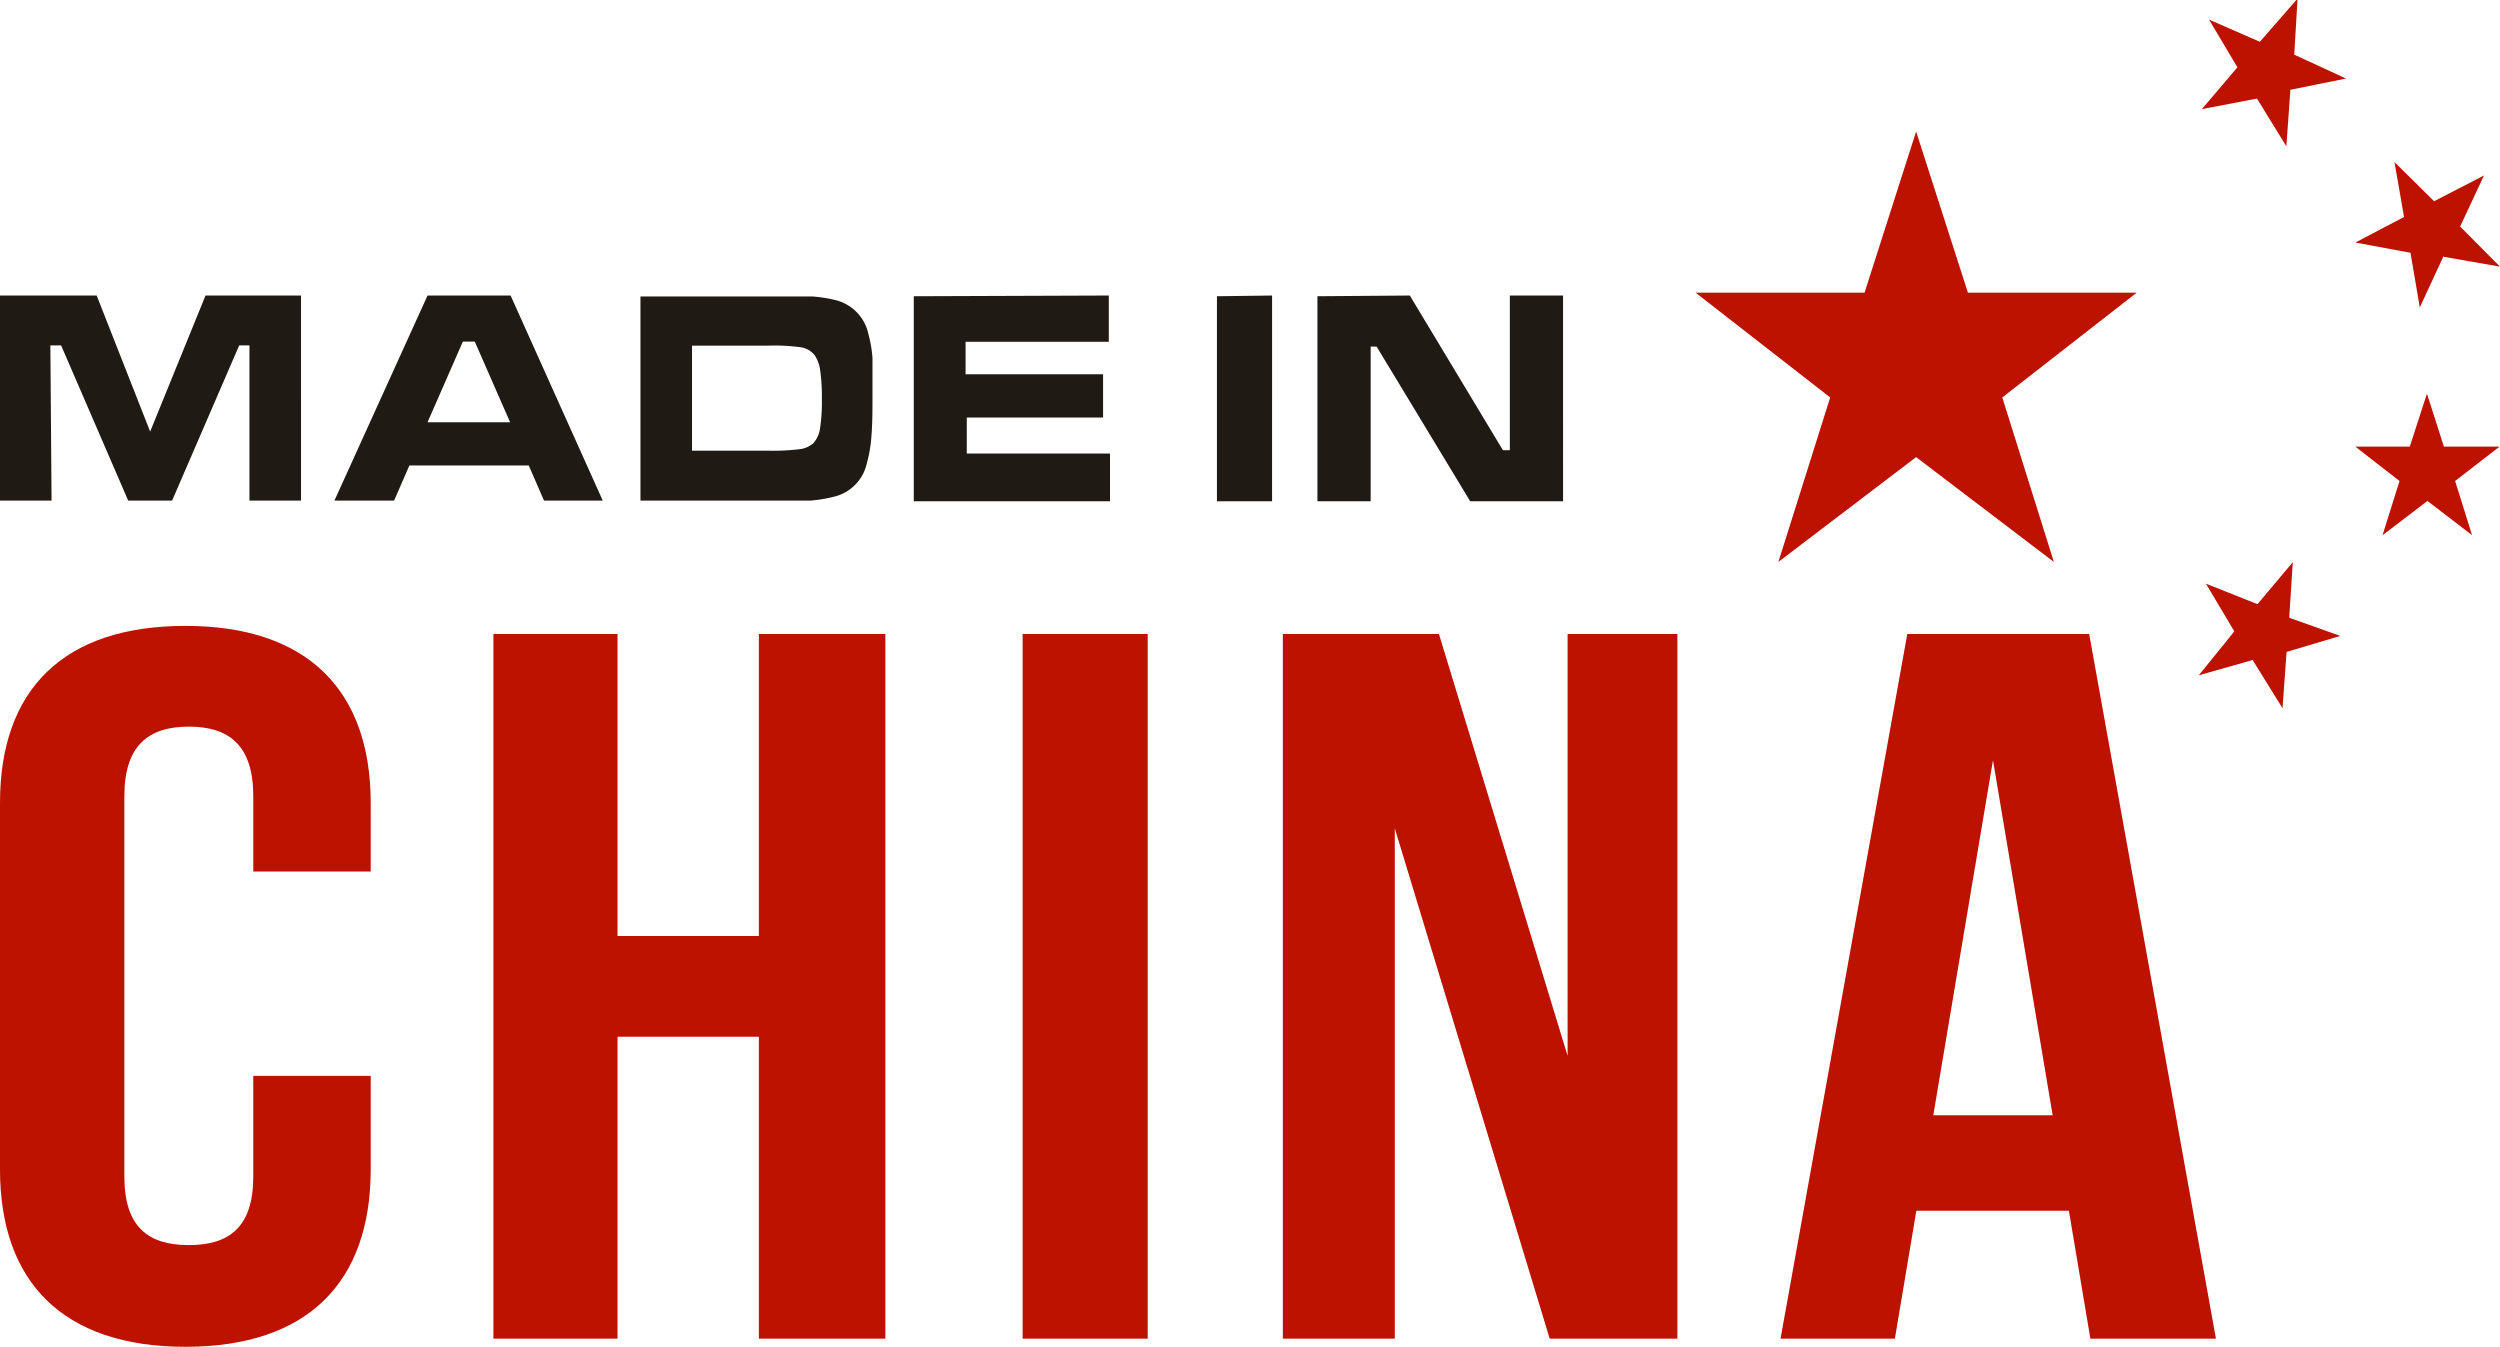<svg id="Livello_1" data-name="Livello 1" xmlns="http://www.w3.org/2000/svg" viewBox="0 0 104.73 56.41"><defs><style>.cls-1{fill:#1f1a14;fill-rule:evenodd;}.cls-2{fill:#bd1200;}</style></defs><path class="cls-1" d="M1.33,13.5v8.59H3.49l-.05-6.5h.45l2.81,6.5H8.54l2.81-6.5h.43l0,6.5h2.16V13.5h-4L7.62,19.2,5.38,13.5Zm22.76,8.59h2.49L22.72,13.5H19.24l-3.9,8.59h2.5l.64-1.47h5l.64,1.47ZM22.7,18.81H19.24l1.48-3.38h.5l1.48,3.38Zm5.46,3.28H33.5c.6,0,1.21,0,1.8,0a6.1,6.1,0,0,0,1-.17,1.84,1.84,0,0,0,1.34-1.38,5.55,5.55,0,0,0,.19-1.08c.05-.57.05-1.18.05-1.75s0-1.07,0-1.59a5.18,5.18,0,0,0-.17-1,1.86,1.86,0,0,0-1.43-1.44,5.68,5.68,0,0,0-.92-.14c-.61,0-1.25,0-1.87,0H28.16v8.59ZM30.32,20v-4.4h3.17a8.16,8.16,0,0,1,1.4.07.92.92,0,0,1,.56.32,1.49,1.49,0,0,1,.24.65,8.24,8.24,0,0,1,.07,1.22,7.08,7.08,0,0,1-.08,1.22,1.15,1.15,0,0,1-.28.61,1.07,1.07,0,0,1-.59.25,9.36,9.36,0,0,1-1.29.06Zm9.29-6.47v8.59h8.22v-2h-6V18.61h5.71V16.8H41.78V15.44h6V13.5Zm12.7,0v8.59h2.31V13.5Zm4.21,0v8.59h2.23l0-6.48H59l3.92,6.48h3.89V13.5H64.58l0,6.48h-.29l-3.9-6.48Z" transform="translate(-1.33 -1.12)"/><path class="cls-2" d="M11.94,46.19v4.22c0,2.11-1,2.87-2.7,2.87s-2.7-.76-2.7-2.87V34.47c0-2.11,1-2.91,2.7-2.91s2.7.8,2.7,2.91v3.16h4.92V34.76c0-4.72-2.65-7.42-7.76-7.42S1.33,30,1.33,34.76V50.11c0,4.73,2.65,7.43,7.77,7.43s7.76-2.7,7.76-7.43V46.19ZM27.2,44.55h5.92V57.2h5.3V27.68h-5.3V40.33H27.2V27.68H22V57.2H27.2V44.55Zm17,12.65h5.21V27.68H44.17V57.2Zm22.08,0H71.6V27.68H67V45.35L61.61,27.68H55.07V57.2h4.69V35.82L66.25,57.2Zm22.6-29.52H81.23L75.92,57.2h4.79l.9-5.36H88l.9,5.36h5.26L88.85,27.68Zm-4.07,5.23,2.51,14.93h-5l2.51-14.93Z" transform="translate(-1.33 -1.12)"/><path class="cls-2" d="M81.6,20.27l5.77,4.39-2.16-6.89,5.63-4.39H83.77L81.6,6.63l-2.16,6.75H72.36L78,17.77l-2.17,6.89,5.77-4.39ZM103,22.09l1.89,1.45-.71-2.27,1.86-1.44h-2.33L103,17.61l-.72,2.22H100l1.85,1.44-.71,2.27,1.9-1.45Zm-7.29,6.7,1.24,2,.17-2.36,2.25-.67L97.23,27l.15-2.33L95.9,26.43l-2.16-.86,1.19,2-1.49,1.84,2.29-.65Zm8-16.91,2.35.41-1.67-1.68,1-2.14L103.3,9.55l-1.66-1.64.4,2.3L100,11.28l2.31.43L102.7,14l1-2.16Zm-6.43-7,2.33-.47-2.17-1,.14-2.35L96,2.87l-2.13-.93,1.19,2L93.57,5.69l2.31-.44,1.23,2,.17-2.38Z" transform="translate(-1.33 -1.12)"/></svg>